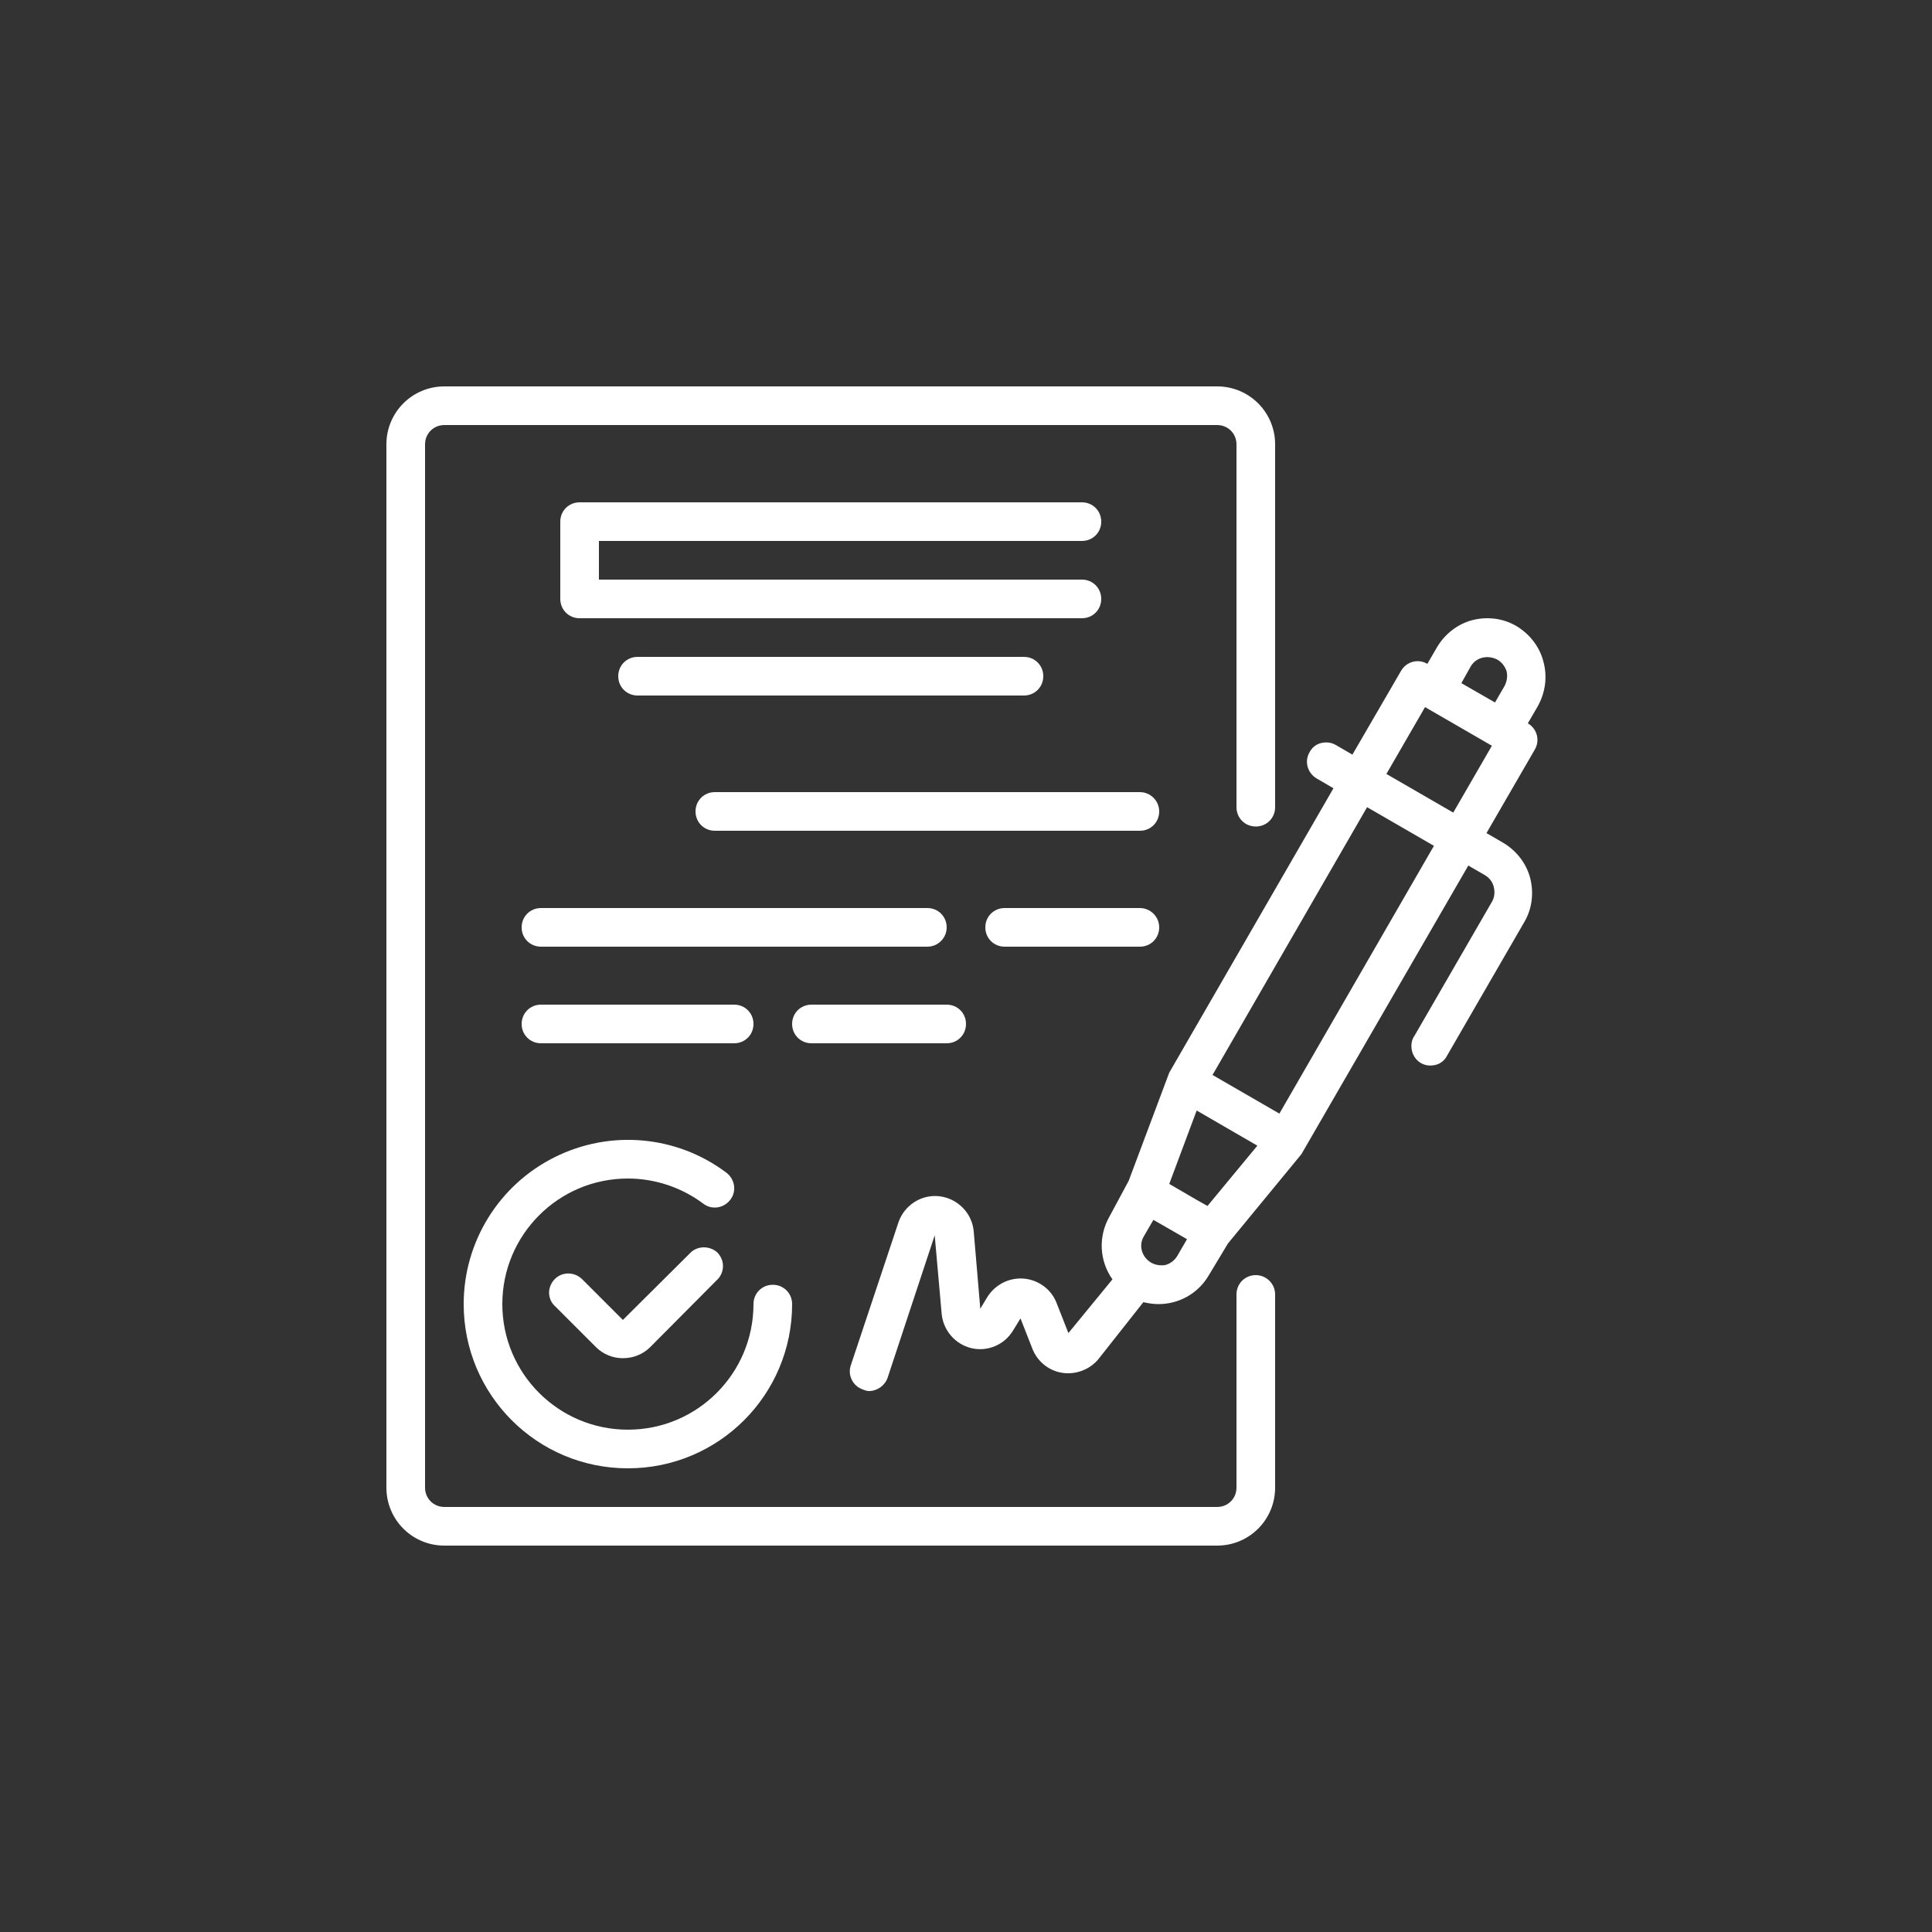 <?xml version="1.0" encoding="utf-8"?>
<!-- Generator: Adobe Illustrator 25.3.1, SVG Export Plug-In . SVG Version: 6.00 Build 0)  -->
<svg version="1.1" id="_x31_122833620" xmlns="http://www.w3.org/2000/svg" xmlns:xlink="http://www.w3.org/1999/xlink" x="0px"
	 y="0px" viewBox="0 0 500 500" style="enable-background:new 0 0 500 500;" xml:space="preserve">
<rect x="0" y="0" width="500" height="500" fill="#333333" stroke="none"/>
<style type="text/css">
	.st0{fill:#FFFFFF;}
</style>
<path class="st0" d="M399.4,171.1c-1-3.8-3.6-7.1-7-9.1c-3.4-2-7.5-2.5-11.4-1.5c-3.8,1-7.1,3.6-9.1,7l-2.5,4.3
	c-2.4-1.4-5.4-0.6-6.8,1.8L350,195.3l-4.3-2.5c-1.2-0.7-2.5-0.8-3.8-0.5c-1.3,0.3-2.4,1.2-3,2.4c-1.4,2.4-0.5,5.4,1.9,6.8l4.3,2.5
	l-42.5,73.6l-10.5,28l-5,9.3c-2.9,5.1-2.6,11.4,0.8,16.2L276.5,345l-3.1-7.9c-1.4-3.5-4.7-5.9-8.5-6.2c-3.8-0.3-7.4,1.6-9.4,4.8
	l-1.8,3l-1.7-20c-0.4-4.7-4.1-8.5-8.8-9.1c-4.7-0.6-9.2,2.3-10.7,6.8l-12.3,36.9c-0.9,2.6,0.5,5.4,3.1,6.3c0.5,0.2,1,0.4,1.6,0.4
	c2.1,0,4.1-1.4,4.8-3.4l12.2-36.9l1.8,20.3c0.4,4.3,3.5,7.9,7.7,8.9c4.2,1,8.6-0.9,10.8-4.6l1.9-3.1l3.1,7.9
	c1.3,3.3,4.3,5.7,7.8,6.2c3.5,0.5,7.1-0.9,9.3-3.6l11.6-14.7c1.3,0.3,2.6,0.5,3.9,0.5c5.4,0,10.3-2.8,13-7.4l5-8.3l19-23.1L380,224
	l4.3,2.5c1.2,0.7,2,1.8,2.3,3.1c0.3,1.3,0.2,2.6-0.5,3.8l-20,34.6c-0.8,1.1-1,2.5-0.7,3.9c0.3,1.3,1.1,2.5,2.3,3.2
	c1.2,0.7,2.5,0.8,3.8,0.5c1.3-0.3,2.4-1.2,3-2.4l20-34.6c2-3.4,2.5-7.5,1.5-11.4c-1-3.8-3.6-7.1-7-9.1l-4.3-2.5l12.5-21.6
	c1.4-2.4,0.6-5.4-1.8-6.8l2.5-4.3C400,179.2,400.5,175,399.4,171.1z M380.6,172.5c0.7-1.2,1.8-2,3.1-2.3c1.3-0.3,2.6-0.1,3.8,0.5
	c1.2,0.7,2,1.8,2.4,3c0.3,1.3,0.1,2.6-0.5,3.8l-2.5,4.3l-8.7-5L380.6,172.5z M312.5,312.1l-2.5-1.4l-7.4-4.3l7.1-19l15.7,9.1
	L312.5,312.1z M297.5,326.5c-2.1-1.5-2.8-4.3-1.5-6.5l2.5-4.3l8.7,5l-2.5,4.3c-0.7,1.2-1.9,2.1-3.2,2.4
	C300,327.6,298.6,327.3,297.5,326.5z M331.1,288.2l-17.3-10l40-69.3l17.3,10L331.1,288.2z M376.1,210.3l-17.3-10l10-17.3l17.3,10
	L376.1,210.3z"/>
<path class="st0" d="M178.9,324l-17.7,17.6l-10.6-10.6c-2-1.9-5.1-1.9-7,0c-0.9,0.9-1.5,2.2-1.5,3.5c0,1.3,0.5,2.6,1.5,3.5
	l10.6,10.6c1.9,1.9,4.4,2.9,7,2.9c2.7,0,5.2-1,7.1-2.9l17.6-17.7c1.7-2,1.6-4.9-0.3-6.8C183.8,322.5,180.9,322.3,178.9,324z"/>
<path class="st0" d="M120,337.5c0,23.5,19,42.5,42.5,42.5s42.5-19,42.5-42.5c0-2.8-2.2-5-5-5s-5,2.2-5,5c0,17.9-14.5,32.5-32.5,32.5
	S130,355.4,130,337.5c0-17.9,14.5-32.5,32.5-32.5c7,0,13.9,2.3,19.5,6.5c2.2,1.7,5.3,1.2,7-1c1.7-2.2,1.2-5.3-1-7
	c-12.9-9.7-30.1-11.2-44.5-4C129.1,306.7,120,321.4,120,337.5z"/>
<path class="st0" d="M280,140c2.8,0,5-2.2,5-5c0-2.8-2.2-5-5-5H150c-2.8,0-5,2.2-5,5v20c0,2.8,2.2,5,5,5h130c2.8,0,5-2.2,5-5
	c0-2.8-2.2-5-5-5H155v-10H280z"/>
<path class="st0" d="M165,170c-2.8,0-5,2.2-5,5c0,2.8,2.2,5,5,5h100c2.8,0,5-2.2,5-5c0-2.8-2.2-5-5-5H165z"/>
<path class="st0" d="M295,205H185c-2.8,0-5,2.2-5,5c0,2.8,2.2,5,5,5h110c2.8,0,5-2.2,5-5C300,207.2,297.7,205,295,205z"/>
<path class="st0" d="M245,240c0-2.8-2.2-5-5-5H140c-2.8,0-5,2.2-5,5c0,2.8,2.2,5,5,5h100C242.7,245,245,242.8,245,240z"/>
<path class="st0" d="M295,235h-35c-2.8,0-5,2.2-5,5c0,2.8,2.2,5,5,5h35c2.8,0,5-2.2,5-5C300,237.2,297.7,235,295,235z"/>
<path class="st0" d="M190,270c2.8,0,5-2.2,5-5c0-2.8-2.2-5-5-5h-50c-2.8,0-5,2.2-5,5c0,2.8,2.2,5,5,5H190z"/>
<path class="st0" d="M210,270h35c2.8,0,5-2.2,5-5c0-2.8-2.2-5-5-5h-35c-2.8,0-5,2.2-5,5C205,267.8,207.2,270,210,270z"/>
<path class="st0" d="M325,330c-2.8,0-5,2.2-5,5v50c0,2.8-2.2,5-5,5H115c-2.8,0-5-2.2-5-5V115c0-2.8,2.2-5,5-5h200c2.8,0,5,2.2,5,5
	v93.9c0,2.8,2.2,5,5,5c2.8,0,5-2.2,5-5V115c0-8.3-6.7-15-15-15H115c-8.3,0-15,6.7-15,15v270c0,8.3,6.7,15,15,15h200
	c8.3,0,15-6.7,15-15v-50C330,332.2,327.7,330,325,330z"/>
</svg>
